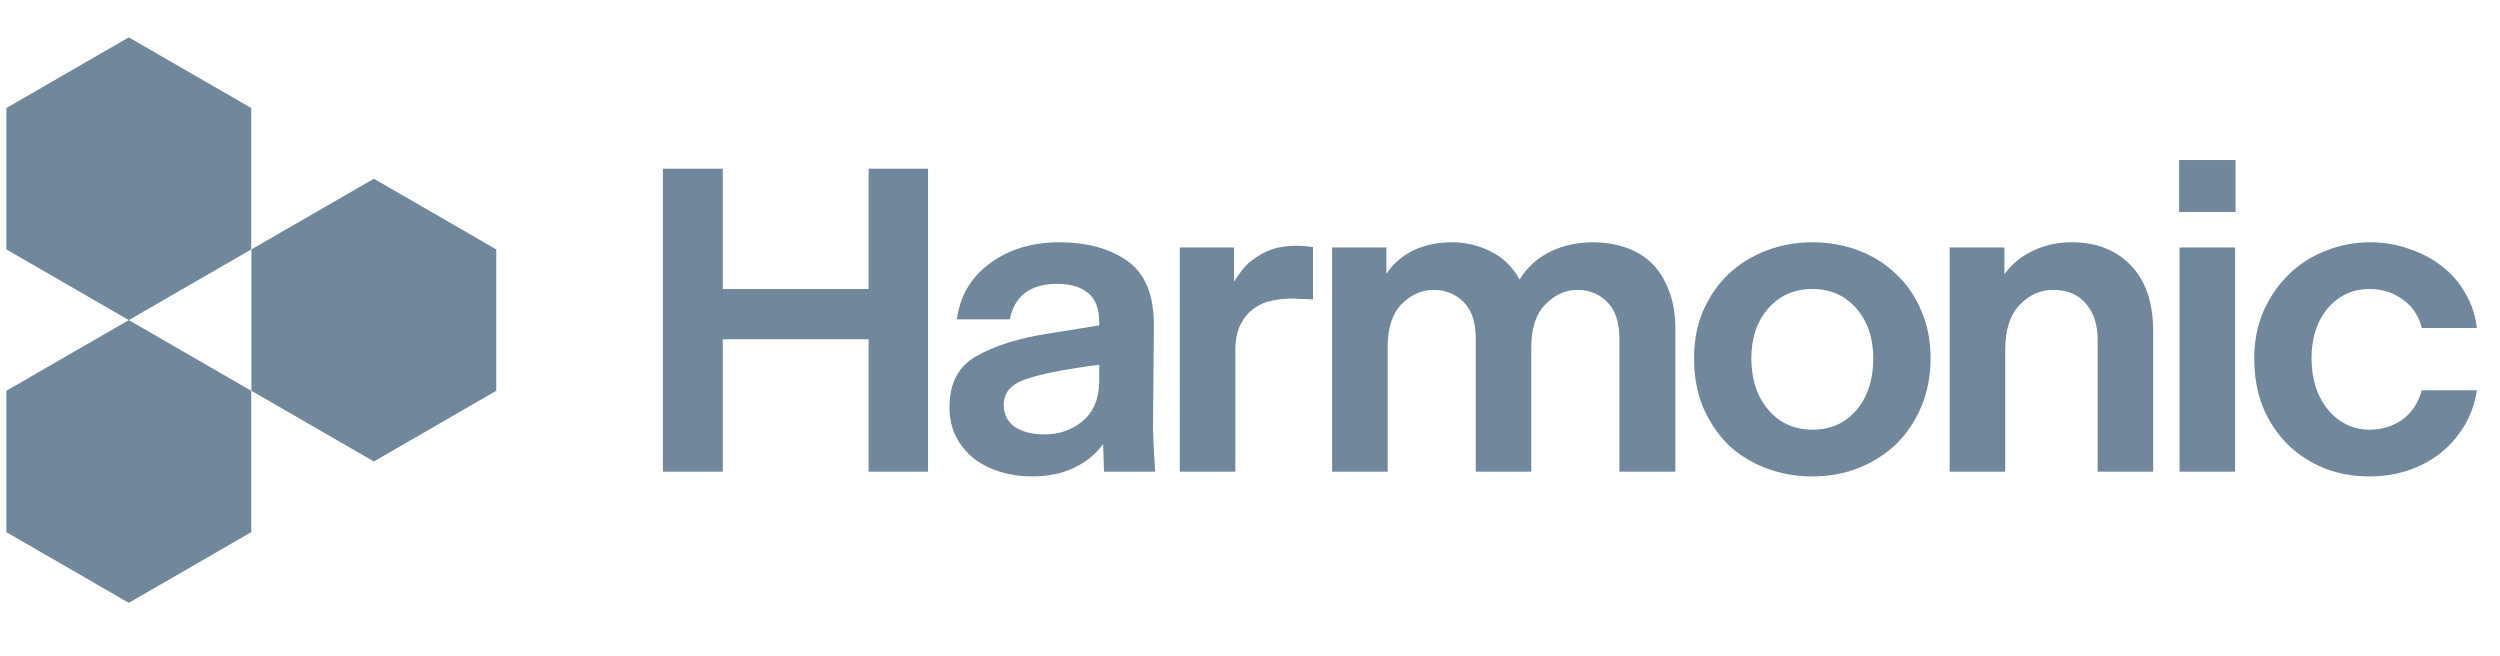 <svg width="122" height="32" viewBox="0 0 122 32" fill="none" xmlns="http://www.w3.org/2000/svg">
<g clip-path="url(#clip0_17110_2247)">
<g clip-path="url(#clip1_17110_2247)">
<path d="M32.349 23.018V8.233H35.271V14.105H42.387V8.233H45.288V23.018H42.387V16.555H35.271V23.018H32.349Z" fill="#70879C"/>
<path d="M53.875 23.017L53.833 21.666C53.48 22.158 53.007 22.546 52.414 22.827C51.835 23.109 51.143 23.25 50.338 23.25C49.83 23.25 49.336 23.179 48.856 23.038C48.376 22.898 47.945 22.686 47.564 22.405C47.197 22.123 46.901 21.771 46.675 21.349C46.449 20.926 46.336 20.433 46.336 19.87C46.336 18.701 46.773 17.871 47.649 17.378C48.538 16.871 49.703 16.505 51.143 16.28L53.642 15.878V15.752C53.642 15.062 53.458 14.576 53.091 14.294C52.738 13.998 52.237 13.851 51.588 13.851C50.938 13.851 50.416 13.998 50.021 14.294C49.639 14.59 49.392 15.019 49.279 15.582H46.696C46.851 14.428 47.395 13.513 48.327 12.837C49.258 12.161 50.381 11.823 51.694 11.823C53.063 11.823 54.178 12.133 55.04 12.752C55.901 13.372 56.324 14.435 56.31 15.942L56.268 20.757C56.268 20.94 56.275 21.201 56.289 21.539C56.303 21.863 56.331 22.355 56.374 23.017H53.875ZM48.983 19.744C48.983 20.222 49.166 20.588 49.534 20.842C49.915 21.081 50.388 21.201 50.953 21.201C51.687 21.201 52.315 20.983 52.837 20.546C53.374 20.096 53.642 19.434 53.642 18.561V17.8C52.004 18.012 50.818 18.244 50.084 18.497C49.35 18.737 48.983 19.152 48.983 19.744Z" fill="#70879C"/>
<path d="M60.284 17.125V23.017H57.573V12.077H60.22V13.745C60.333 13.562 60.461 13.379 60.602 13.196C60.743 13.013 60.905 12.851 61.089 12.71C61.413 12.457 61.745 12.274 62.084 12.161C62.423 12.049 62.832 11.992 63.312 11.992C63.453 11.992 63.588 11.999 63.715 12.013C63.856 12.027 63.976 12.041 64.075 12.056V14.611C63.806 14.597 63.595 14.59 63.439 14.59C63.284 14.576 63.136 14.569 62.995 14.569C62.698 14.569 62.388 14.604 62.063 14.675C61.752 14.731 61.463 14.858 61.195 15.055C60.926 15.238 60.708 15.498 60.538 15.836C60.369 16.16 60.284 16.59 60.284 17.125Z" fill="#70879C"/>
<path d="M67.718 16.934V23.017H65.007V12.076H67.654V13.365C67.979 12.872 68.416 12.492 68.967 12.224C69.517 11.957 70.153 11.823 70.873 11.823C71.522 11.823 72.144 11.971 72.736 12.267C73.329 12.548 73.802 13.006 74.155 13.639C74.522 13.048 75.016 12.597 75.638 12.288C76.273 11.978 76.972 11.823 77.734 11.823C78.271 11.823 78.779 11.9 79.259 12.055C79.753 12.21 80.184 12.457 80.551 12.795C80.918 13.133 81.207 13.576 81.419 14.125C81.645 14.66 81.758 15.308 81.758 16.068V23.017H79.026V16.512C79.026 15.723 78.828 15.132 78.433 14.738C78.038 14.344 77.551 14.146 76.972 14.146C76.393 14.146 75.871 14.386 75.405 14.864C74.953 15.329 74.727 16.019 74.727 16.934V23.017H72.016V16.512C72.016 15.723 71.819 15.132 71.423 14.738C71.028 14.344 70.541 14.146 69.962 14.146C69.383 14.146 68.861 14.379 68.395 14.843C67.943 15.308 67.718 16.005 67.718 16.934Z" fill="#70879C"/>
<path d="M88.452 23.25C87.647 23.25 86.892 23.116 86.186 22.848C85.48 22.581 84.866 22.201 84.343 21.708C83.835 21.201 83.426 20.595 83.115 19.891C82.819 19.173 82.67 18.371 82.67 17.483C82.67 16.625 82.819 15.85 83.115 15.16C83.426 14.456 83.842 13.858 84.364 13.365C84.887 12.872 85.501 12.492 86.207 12.224C86.913 11.957 87.661 11.823 88.452 11.823C89.242 11.823 89.99 11.957 90.696 12.224C91.402 12.492 92.009 12.872 92.517 13.365C93.04 13.844 93.45 14.435 93.746 15.139C94.057 15.829 94.212 16.61 94.212 17.483C94.212 18.357 94.057 19.152 93.746 19.87C93.45 20.574 93.04 21.18 92.517 21.687C91.995 22.179 91.381 22.567 90.675 22.848C89.984 23.116 89.242 23.25 88.452 23.25ZM88.452 20.968C89.327 20.968 90.04 20.652 90.591 20.018C91.141 19.37 91.416 18.525 91.416 17.483C91.416 16.498 91.141 15.688 90.591 15.055C90.04 14.421 89.327 14.104 88.452 14.104C87.562 14.104 86.842 14.421 86.292 15.055C85.741 15.674 85.466 16.484 85.466 17.483C85.466 18.511 85.741 19.349 86.292 19.997C86.842 20.645 87.562 20.968 88.452 20.968Z" fill="#70879C"/>
<path d="M115.619 23.25C114.842 23.25 114.108 23.116 113.416 22.848C112.739 22.567 112.146 22.179 111.637 21.687C111.13 21.18 110.727 20.574 110.431 19.87C110.147 19.152 110.007 18.357 110.007 17.483C110.007 16.653 110.155 15.892 110.452 15.202C110.762 14.498 111.172 13.9 111.679 13.407C112.188 12.9 112.788 12.513 113.48 12.245C114.171 11.964 114.899 11.823 115.661 11.823C116.325 11.823 116.953 11.929 117.546 12.14C118.153 12.337 118.689 12.619 119.155 12.985C119.622 13.337 120.002 13.773 120.299 14.294C120.609 14.815 120.8 15.386 120.87 16.005H118.182C118.04 15.414 117.729 14.949 117.249 14.611C116.784 14.273 116.247 14.104 115.64 14.104C114.807 14.104 114.122 14.421 113.586 15.055C113.063 15.688 112.802 16.498 112.802 17.483C112.802 18.497 113.071 19.335 113.607 19.997C114.158 20.645 114.835 20.968 115.64 20.968C116.233 20.968 116.763 20.806 117.228 20.483C117.694 20.145 118.011 19.666 118.182 19.046H120.87C120.772 19.708 120.56 20.3 120.235 20.821C119.91 21.342 119.515 21.785 119.05 22.151C118.583 22.503 118.054 22.778 117.462 22.975C116.868 23.158 116.254 23.25 115.619 23.25Z" fill="#70879C"/>
<path d="M106.342 10.345V7.81H109.095V10.345H106.342ZM106.363 23.017V12.077H109.073V23.017H106.363Z" fill="#70879C"/>
<path d="M97.856 17.082V23.017H95.145V12.076H97.814V13.386C98.166 12.893 98.625 12.513 99.19 12.245C99.769 11.964 100.404 11.823 101.095 11.823C102.295 11.823 103.255 12.196 103.975 12.942C104.71 13.689 105.077 14.773 105.077 16.195V23.017H102.366V16.596C102.366 15.85 102.176 15.259 101.794 14.822C101.414 14.372 100.877 14.146 100.185 14.146C99.564 14.146 99.02 14.393 98.555 14.886C98.089 15.364 97.856 16.097 97.856 17.082Z" fill="#70879C"/>
<path d="M6.285 1.823L12.26 5.272V12.171L6.285 15.621L0.31 12.171V5.272L6.285 1.823Z" fill="#70879C"/>
<path d="M6.285 15.621L12.26 19.07V25.969L6.285 29.419L0.31 25.969V19.07L6.285 15.621Z" fill="#70879C"/>
<path d="M18.244 8.722L24.218 12.171V19.07L18.244 22.52L12.269 19.07V12.171L18.244 8.722Z" fill="#70879C"/>
</g>
</g>
<defs>
<clipPath id="clip0_17110_2247">
<rect width="121.379" height="32" fill="white"/>
</clipPath>
<clipPath id="clip1_17110_2247">
<rect width="121.379" height="29.425" fill="white" transform="translate(0.31 0.828)"/>
</clipPath>
</defs>
</svg>

